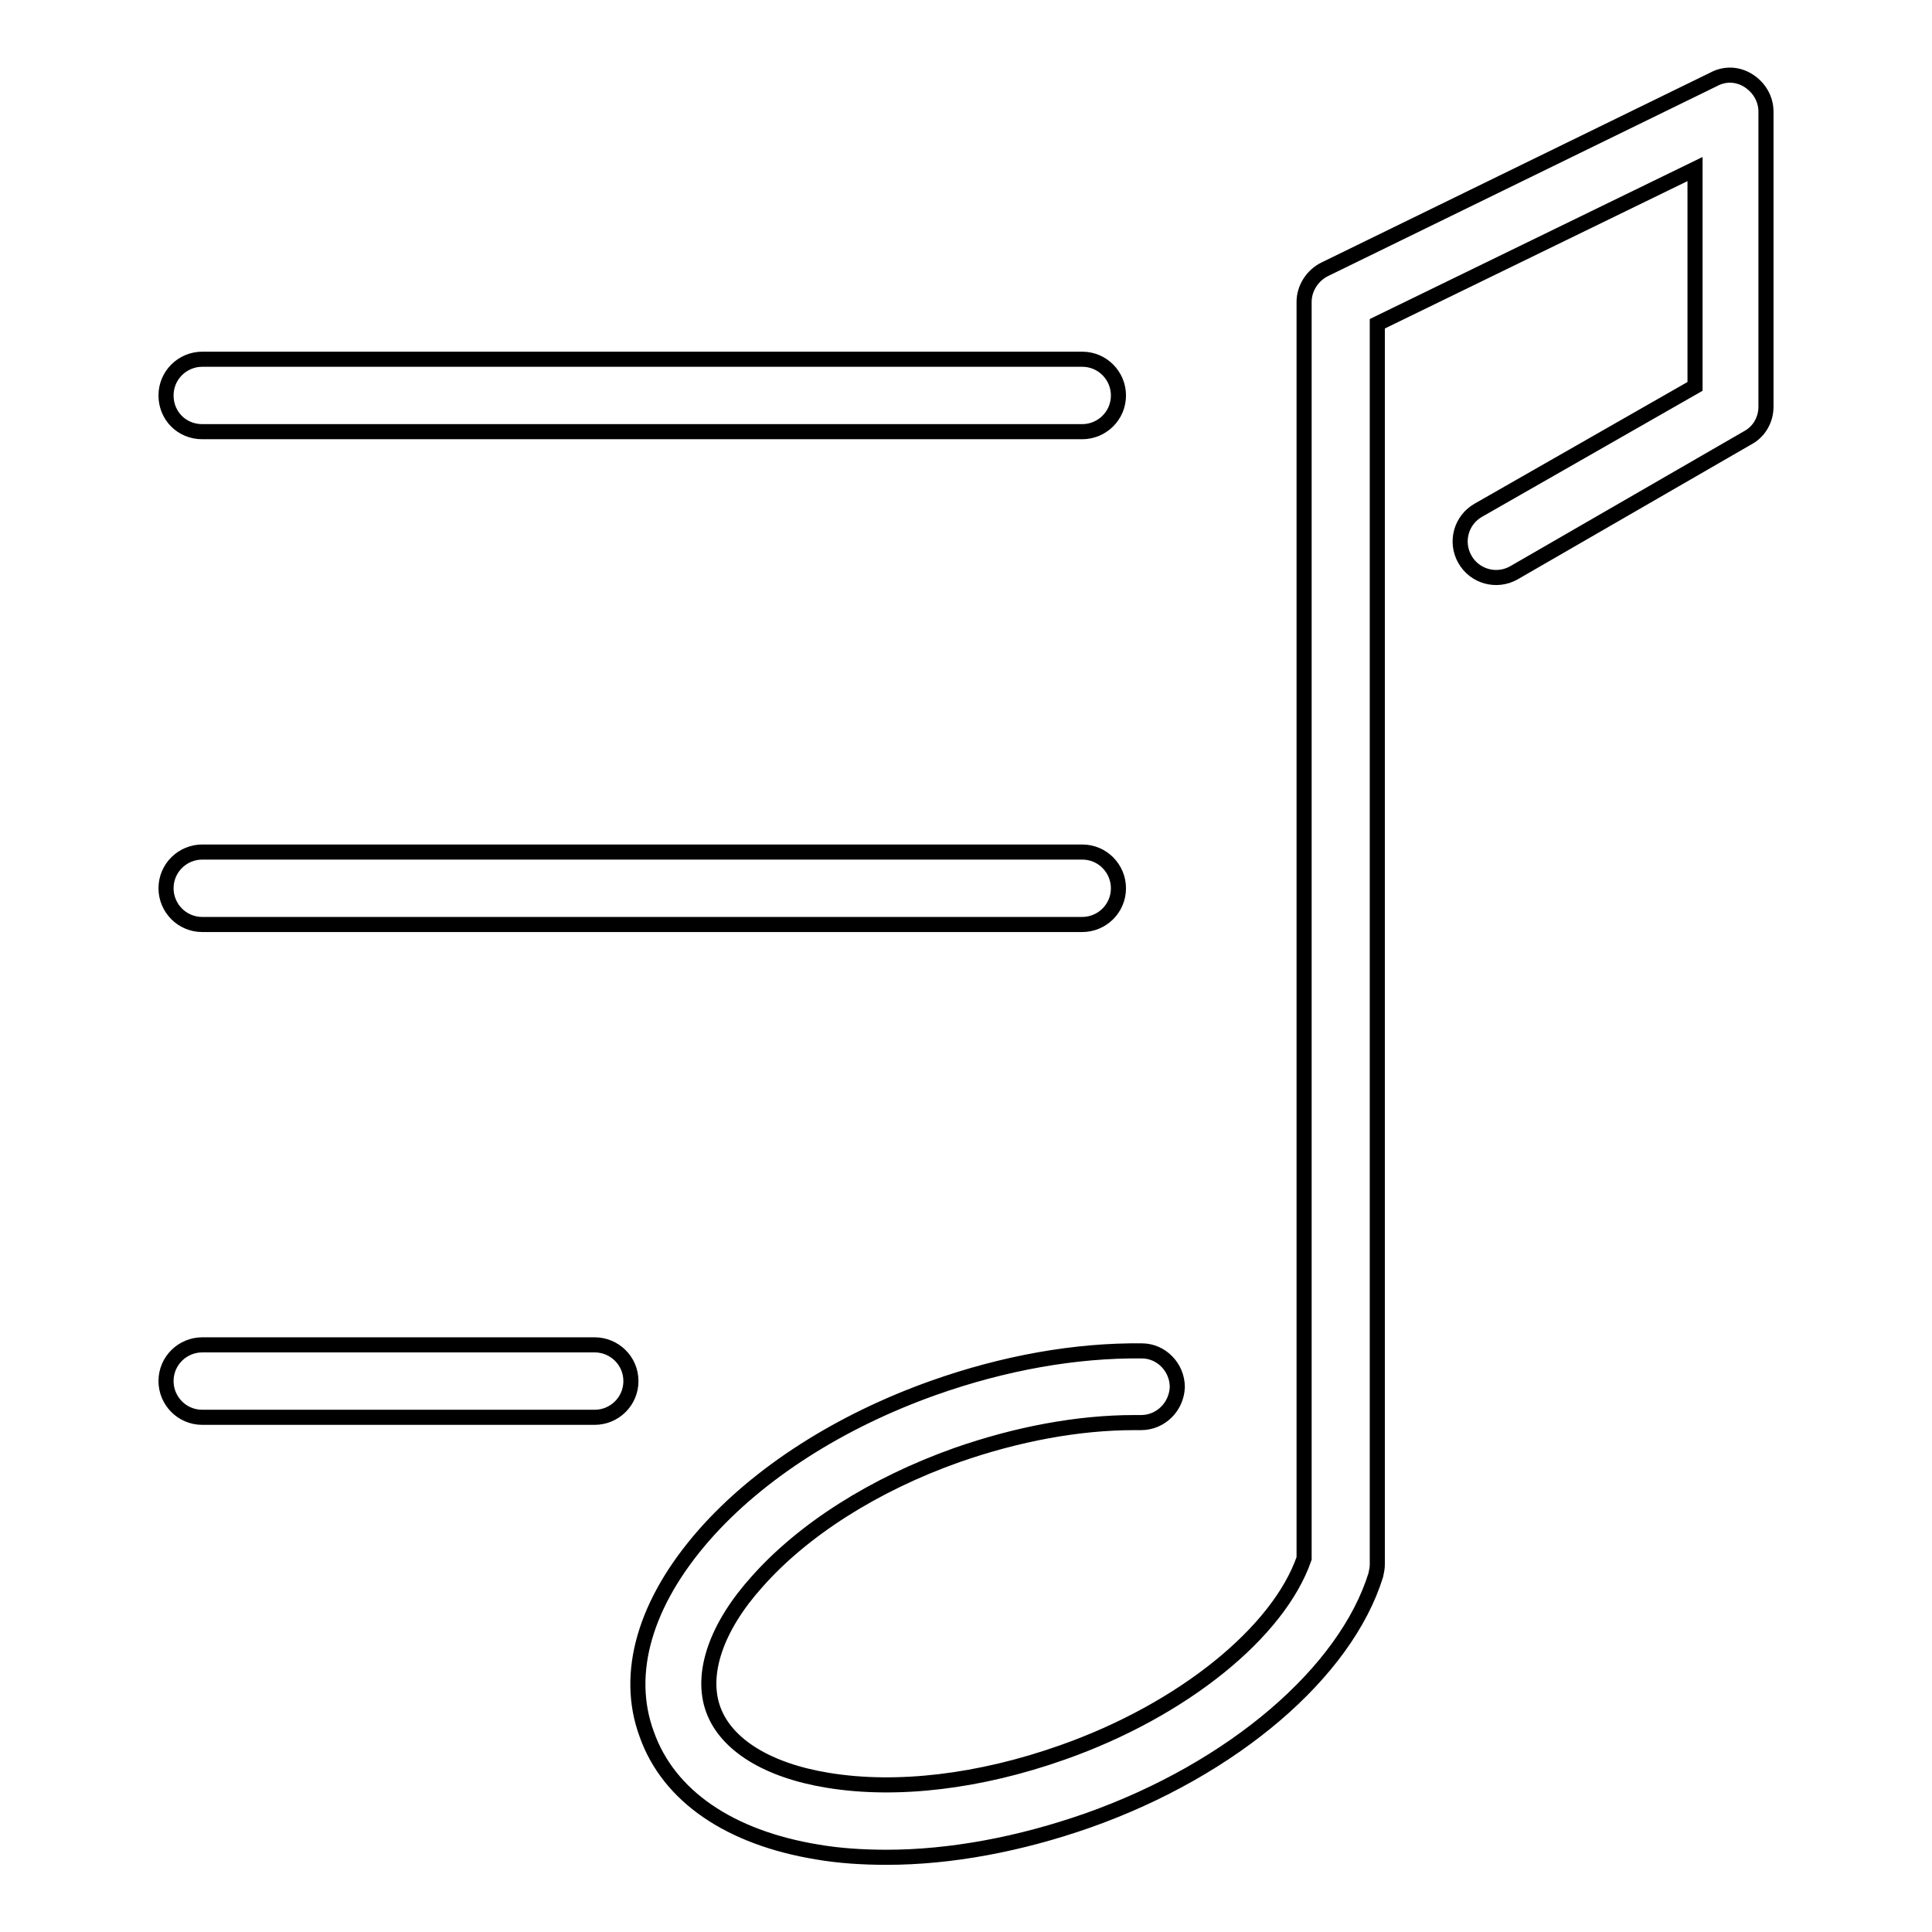 <?xml version="1.0" encoding="utf-8"?>
<!-- Svg Vector Icons : http://www.onlinewebfonts.com/icon -->
<!DOCTYPE svg PUBLIC "-//W3C//DTD SVG 1.1//EN" "http://www.w3.org/Graphics/SVG/1.1/DTD/svg11.dtd">
<svg version="1.1" xmlns="http://www.w3.org/2000/svg" xmlns:xlink="http://www.w3.org/1999/xlink" x="0px" y="0px" viewBox="0 0 256 256" enable-background="new 0 0 256 256" xml:space="preserve">
<g> <path stroke-width="2" fill-opacity="0" stroke="#000000"  d="M26.8,57.2h116.6c2.6,0,4.8-2.1,4.8-4.8c0-2.6-2.1-4.8-4.8-4.8H26.8c-2.6,0-4.8,2.1-4.8,4.8 C22,55.1,24.1,57.2,26.8,57.2z M26.8,122.5h116.6c2.6,0,4.8-2.1,4.8-4.8c0-2.6-2.1-4.8-4.8-4.8H26.8c-2.6,0-4.8,2.1-4.8,4.8 C22,120.3,24.1,122.5,26.8,122.5z M78.8,178.2h-52c-2.6,0-4.8,2.1-4.8,4.8c0,2.6,2.1,4.8,4.8,4.8h52c2.6,0,4.8-2.1,4.8-4.8 C83.6,180.3,81.4,178.2,78.8,178.2z M231.7,10.7c-1.4-0.9-3.1-1-4.6-0.2l-51.6,25.2c-1.6,0.8-2.7,2.5-2.7,4.3v166.5 c-3.4,9.8-16.1,20.1-32,25.7c-11,3.9-22,5.2-31.1,3.7c-8-1.3-13.5-4.7-15.2-9.4s0.4-10.9,5.8-16.9c6.1-6.9,15.5-12.9,26.5-16.8 c8-2.8,16.1-4.3,23.5-4.3c0.3,0,0.6,0,0.9,0c2.6,0,4.7-2.1,4.8-4.7c0-2.6-2.1-4.8-4.7-4.8c-8.8-0.1-18.3,1.6-27.6,4.9 c-12.4,4.4-23.2,11.3-30.4,19.5c-7.8,8.9-10.6,18.3-7.6,26.4c2.9,8.2,11,13.7,22.6,15.6c2.9,0.5,6,0.7,9.2,0.7 c8.4,0,17.6-1.7,26.7-4.9c19.2-6.8,34.1-19.6,38.1-32.5c0.1-0.5,0.2-0.9,0.2-1.4V42.9l42.1-20.5v28.8l-28.7,16.4 c-2.3,1.3-3.1,4.2-1.8,6.5c1.3,2.3,4.2,3.1,6.5,1.8L231.6,58c1.5-0.8,2.4-2.4,2.4-4.1V14.8C234,13.1,233.1,11.6,231.7,10.7z"/></g>
</svg>